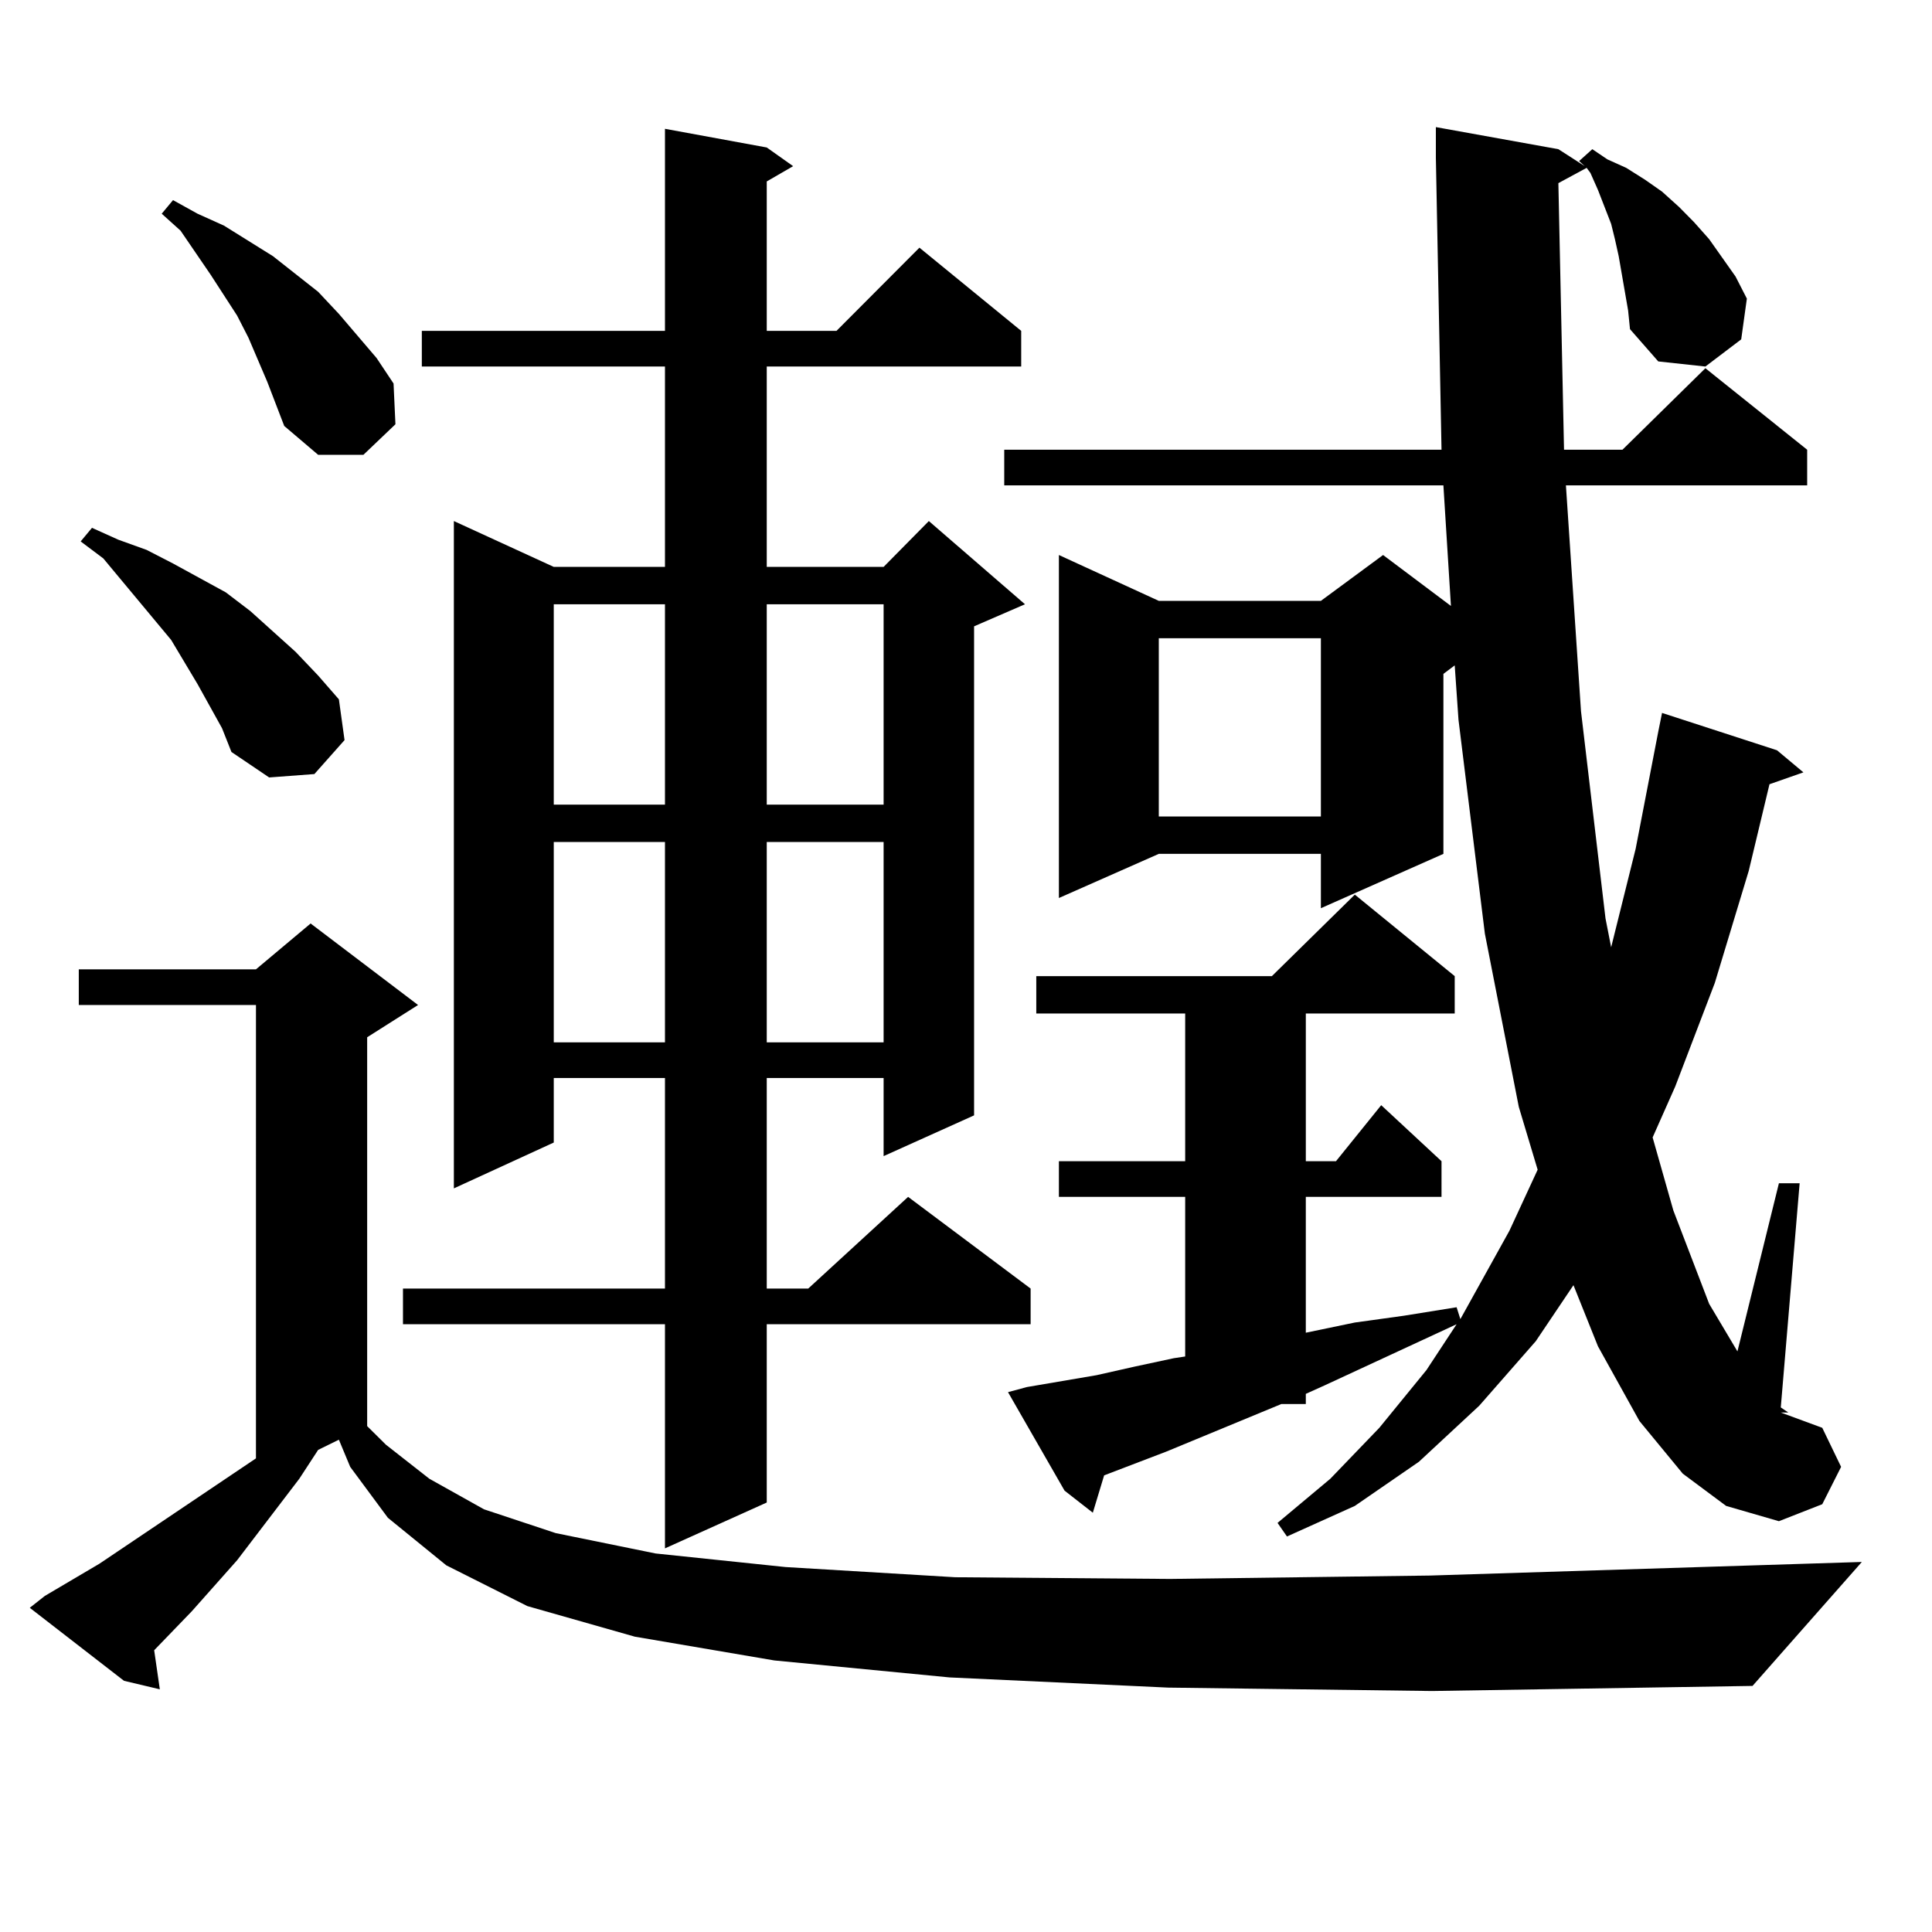 <?xml version="1.0" encoding="utf-8"?>
<!-- Generator: Adobe Illustrator 16.0.0, SVG Export Plug-In . SVG Version: 6.00 Build 0)  -->
<!DOCTYPE svg PUBLIC "-//W3C//DTD SVG 1.1//EN" "http://www.w3.org/Graphics/SVG/1.1/DTD/svg11.dtd">
<svg version="1.1" id="图层_1" xmlns="http://www.w3.org/2000/svg" xmlns:xlink="http://www.w3.org/1999/xlink" x="0px" y="0px"
	 width="1000px" height="1000px" viewBox="0 0 1000 1000" enable-background="new 0 0 1000 1000" xml:space="preserve">
<path d="M604.668,873.504L491.5,868.23l-90.729-8.789l-72.193-12.305l-55.608-15.82l-41.95-21.094l-30.243-24.609l-19.512-26.367
	l-5.854-14.063l-10.731,5.273l-9.756,14.941l-32.194,42.188l-23.414,26.367l-19.512,20.215l2.927,20.215l-18.536-4.395
	l-48.779-37.793l7.805-6.152l28.292-16.699l80.974-54.492V520.184H40.779v-18.457h91.705l28.292-23.73l55.608,42.188l-26.341,16.699
	v201.27l9.756,9.668l22.438,17.578l28.292,15.82l37.072,12.305l51.706,10.547l67.315,7.031l87.803,5.273l111.217,0.879
	l134.631-1.758l223.409-7.031l-56.584,64.16l-165.85,2.637L604.668,873.504z M102.241,354.07l-6.829-11.426l-6.829-11.426
	l-35.121-42.188l-11.707-8.789l5.854-7.031l13.658,6.152l14.634,5.273l13.658,7.031l27.316,14.941l12.683,9.668l23.414,21.094
	l11.707,12.305l10.731,12.305l2.927,21.094l-15.609,17.578l-23.414,1.758l-19.512-13.184l-4.878-12.305L102.241,354.07z
	 M133.46,186.199l-4.878-11.426l-5.854-11.426l-13.658-21.094l-15.609-22.852l-9.756-8.789l5.854-7.031l12.683,7.031l13.658,6.152
	l25.365,15.82l23.414,18.457l10.731,11.426l19.512,22.852l8.78,13.184l0.976,21.094l-16.585,15.82h-23.414l-17.561-14.941
	l-8.78-22.852L133.46,186.199z M396.868,76.336l13.658,9.668l-13.658,7.91v77.344h36.097l42.926-43.066l52.682,43.066v18.457
	H396.868v103.711h60.486l23.414-23.73l49.755,43.066l-26.341,11.426v253.125l-46.828,21.094v-40.43h-60.486v108.984h21.463
	l51.706-47.461l63.413,47.461v18.457H396.868v92.285l-52.682,23.73V685.418H208.58v-18.457h135.606V557.977h-57.56v33.398
	l-51.706,23.73v-345.41l51.706,23.73h57.56V189.715H218.336v-18.457h125.851V66.668L396.868,76.336z M286.627,312.762v103.711h57.56
	V312.762H286.627z M286.627,435.809V539.52h57.56V435.809H286.627z M396.868,312.762v103.711h60.486V312.762H396.868z
	 M396.868,435.809V539.52h60.486V435.809H396.868z M817.346,83.367l6.829-6.152l7.805,5.273l9.756,4.395l9.756,6.152l8.78,6.152
	l8.78,7.91l7.805,7.91l7.805,8.789l13.658,19.336l5.854,11.426l-2.927,21.094l-18.536,14.063l-24.39-2.637l-14.634-16.699
	l-0.976-9.668l-4.878-28.125l-1.951-8.789l-1.951-7.91l-6.829-17.578l-3.902-8.789l-1.951-2.637l-14.634,7.91l2.927,137.988h30.243
	l42.926-42.188l52.682,42.188v18.457H810.517l7.805,116.895l12.683,107.227l2.927,14.941l12.683-50.977l11.707-60.645l1.951-9.668
	l59.511,19.336l13.658,11.426l-17.561,6.152l-10.731,44.824l-17.561,58.008l-20.487,53.613l-11.707,26.367l10.731,37.793
	l18.536,48.34l14.634,24.609l21.463-87.012h10.731l-9.756,116.016l3.902,2.637h-3.902l21.463,7.91l9.756,20.215l-9.756,19.336
	l-22.438,8.789l-27.316-7.91l-22.438-16.699l-22.438-27.246l-21.463-38.672l-12.683-31.641l-19.512,29.004l-29.268,33.398
	l-31.219,29.004l-33.17,22.852l-35.121,15.82l-4.878-7.031l27.316-22.852l25.365-26.367l24.39-29.883l15.609-23.73l-68.291,31.641
	l-9.756,4.395v5.273h-12.683l-59.511,24.609l-32.194,12.305l-5.854,19.336l-14.634-11.426l-29.268-50.977l9.756-2.637l36.097-6.152
	l19.512-4.395l20.487-4.395l5.854-0.879V619.5h-65.364v-18.457h65.364v-76.465h-77.071v-19.336h121.948l42.926-42.188l51.706,42.188
	v19.336h-77.071v76.465h15.609l23.414-29.004l31.219,29.004V619.5h-70.242v70.313l25.365-5.273l25.365-3.516l27.316-4.395
	l1.951,6.152l25.365-45.703l14.634-31.641l-9.756-32.52l-17.561-89.648l-13.658-110.742l-1.951-28.125l-5.854,4.395v93.164
	l-63.413,28.125v-28.125h-83.9l-51.706,22.852V287.273l51.706,23.73h83.9l32.194-23.73l35.121,26.367l-3.902-62.402H519.792v-18.457
	h226.336l-2.927-151.172v-15.82l63.413,11.426l13.658,8.789L817.346,83.367z M599.79,330.34v92.285h83.9V330.34H599.79z"/>
</svg>
